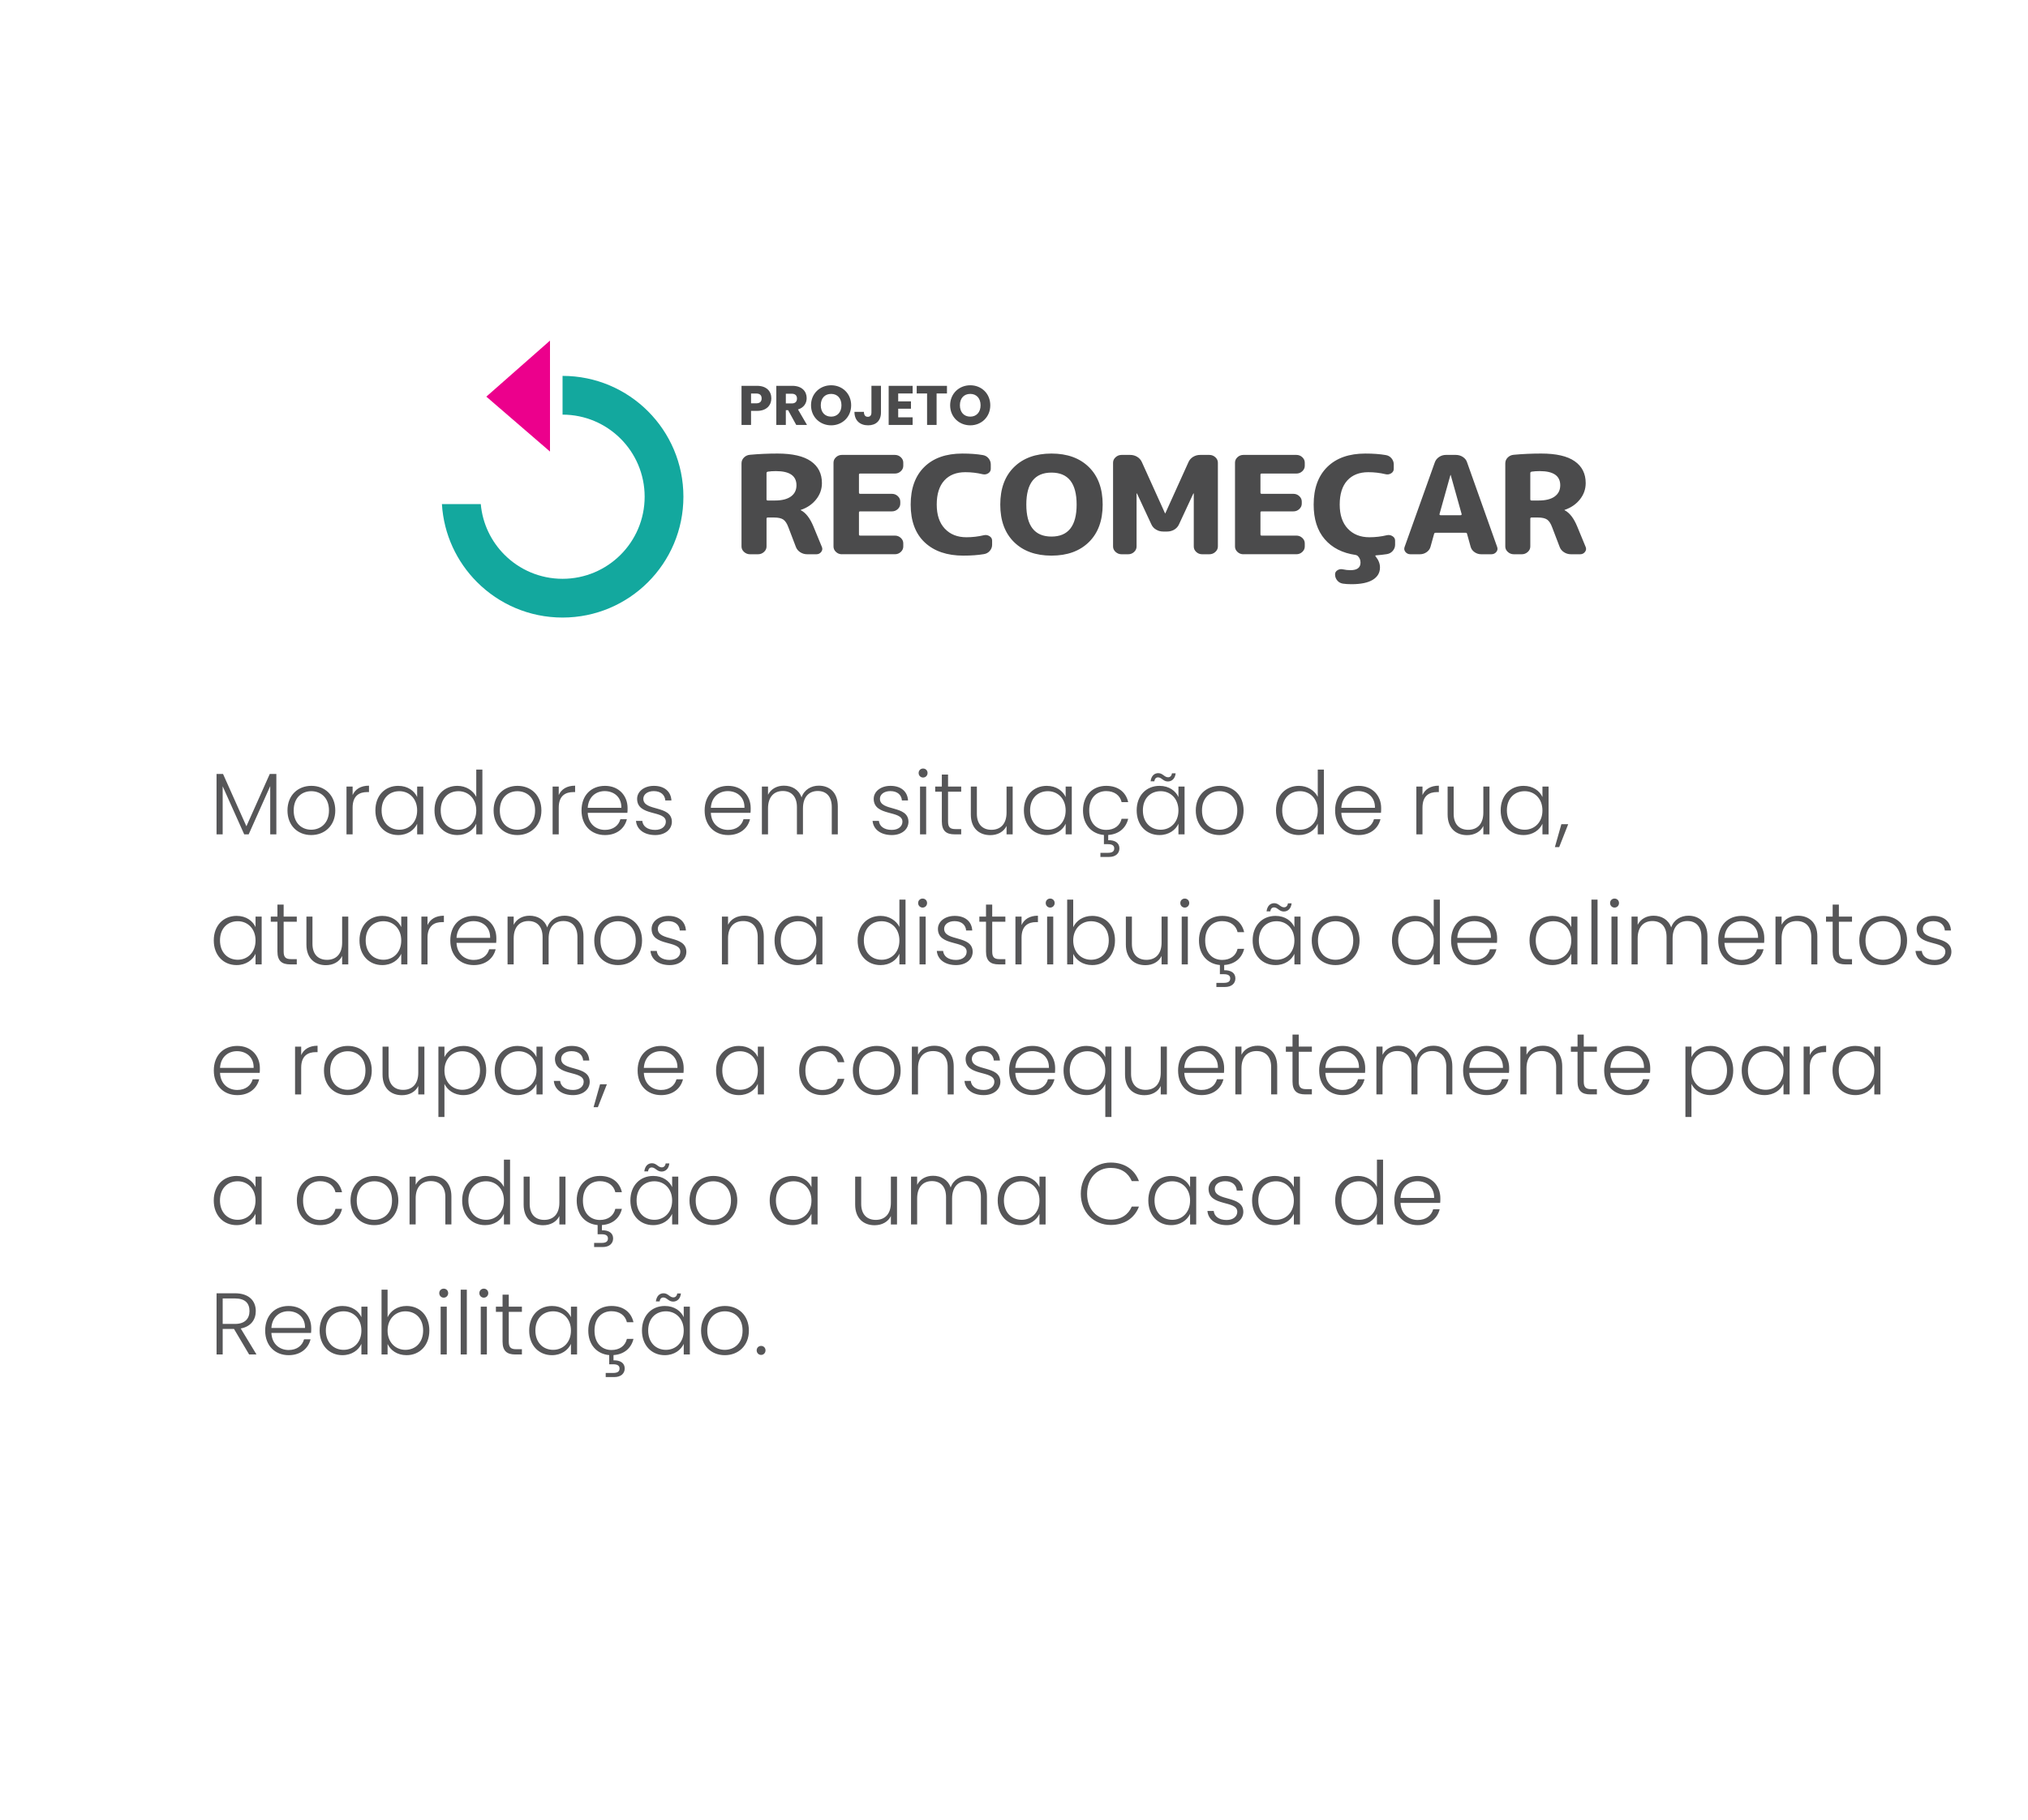 <?xml version="1.0" encoding="UTF-8"?>
<!DOCTYPE svg PUBLIC "-//W3C//DTD SVG 1.1//EN" "http://www.w3.org/Graphics/SVG/1.1/DTD/svg11.dtd">
<!-- Creator: CorelDRAW 2020 (64-Bit) -->
<svg xmlns="http://www.w3.org/2000/svg" xml:space="preserve" width="6.433in" height="5.774in" version="1.1" style="shape-rendering:geometricPrecision; text-rendering:geometricPrecision; image-rendering:optimizeQuality; fill-rule:evenodd; clip-rule:evenodd"
viewBox="0 0 2962.69 2659.26"
 xmlns:xlink="http://www.w3.org/1999/xlink"
 xmlns:xodm="http://www.corel.com/coreldraw/odm/2003">
 <defs>
  <style type="text/css">
   <![CDATA[
    .fil3 {fill:none}
    .fil2 {fill:#EC008C}
    .fil4 {fill:#565658;fill-rule:nonzero}
    .fil0 {fill:#4B4B4C;fill-rule:nonzero}
    .fil1 {fill:#13A89E;fill-rule:nonzero}
   ]]>
  </style>
   <clipPath id="id0">
    <path d="M-0 0l2962.69 0 0 2659.26 -2962.69 0 0 -2659.26z"/>
   </clipPath>
 </defs>
 <g id="Layer_x0020_1">
  <g>
  </g>
  <g style="clip-path:url(#id0)">
   <g>
    <path class="fil0" d="M1119.79 691.36l0 38.19c0,1.19 0.58,1.79 1.75,1.79l10.5 0c10.21,0 18.01,-1.96 23.4,-5.87 5.4,-3.91 8.1,-9.38 8.1,-16.41 0,-13.79 -9.99,-20.68 -29.97,-20.68 -4.52,0 -8.46,0.26 -11.81,0.79 -1.31,0.27 -1.97,1 -1.97,2.19zm-24.06 118.53c-3.35,0 -6.27,-1.13 -8.75,-3.38 -2.48,-2.25 -3.72,-4.91 -3.72,-7.96l0 -121.51c0,-3.31 1.2,-6.16 3.61,-8.55 2.41,-2.39 5.36,-3.71 8.86,-3.98 12.98,-1.19 26.32,-1.79 40.03,-1.79 21.87,0 38.17,3.74 48.89,11.24 10.72,7.49 16.08,18.13 16.08,31.92 0,8.88 -2.84,16.87 -8.53,23.96 -5.69,7.09 -13.12,12.16 -22.31,15.21 -0.14,0 -0.22,0.07 -0.22,0.2 0,0.26 0.15,0.4 0.44,0.4 7.15,3.71 13.2,11.53 18.16,23.47l12.47 30.23c1.02,2.52 0.66,4.91 -1.09,7.16 -1.75,2.25 -4.08,3.38 -7,3.38l-13.34 0c-3.79,0 -7.22,-0.99 -10.28,-2.98 -3.06,-1.99 -5.17,-4.57 -6.34,-7.75l-10.94 -28.64c-2.04,-5.57 -4.52,-9.35 -7.44,-11.34 -2.92,-1.99 -7.44,-2.98 -13.56,-2.98l-9.19 0c-1.17,0 -1.75,0.59 -1.75,1.79l0 40.57c0,3.05 -1.24,5.7 -3.72,7.96 -2.48,2.25 -5.39,3.38 -8.75,3.38l-11.59 0zm134.18 0c-3.35,0 -6.24,-1.13 -8.64,-3.38 -2.41,-2.25 -3.61,-4.91 -3.61,-7.96l0 -122.51c0,-3.05 1.2,-5.7 3.61,-7.95 2.41,-2.25 5.29,-3.38 8.64,-3.38l77.43 0c3.35,0 6.23,1.13 8.64,3.38 2.41,2.25 3.61,4.91 3.61,7.95l0 4.57c0,3.05 -1.2,5.7 -3.61,7.96 -2.41,2.25 -5.29,3.38 -8.64,3.38l-50.75 0c-1.17,0 -1.75,0.53 -1.75,1.59l0 26.25c0,1.19 0.59,1.79 1.75,1.79l46.37 0c3.35,0 6.23,1.13 8.64,3.38 2.4,2.25 3.61,4.9 3.61,7.95l0 2.98c0,3.05 -1.21,5.7 -3.61,7.96 -2.41,2.25 -5.29,3.38 -8.64,3.38l-46.37 0c-1.17,0 -1.75,0.53 -1.75,1.59l0 32.22c0,1.06 0.59,1.59 1.75,1.59l50.75 0c3.35,0 6.23,1.13 8.64,3.38 2.41,2.25 3.61,4.91 3.61,7.95l0 4.57c0,3.05 -1.2,5.7 -3.61,7.96 -2.41,2.25 -5.29,3.38 -8.64,3.38l-77.43 0zm177.48 1.99c-23.92,0 -42.73,-6.43 -56.43,-19.29 -13.71,-12.86 -20.56,-31.29 -20.56,-55.28 0,-23.6 6.63,-41.93 19.9,-54.99 13.27,-13.06 31.79,-19.59 55.56,-19.59 11.38,0 21.29,0.73 29.75,2.19 3.5,0.53 6.34,2.12 8.53,4.77 2.19,2.65 3.28,5.64 3.28,8.95l0 6.36c0,2.78 -1.24,4.97 -3.72,6.56 -2.48,1.59 -5.18,2.05 -8.09,1.39 -8.31,-1.99 -16.77,-2.98 -25.37,-2.98 -13.12,0 -23.37,4.04 -30.73,12.13 -7.36,8.09 -11.05,19.82 -11.05,35.2 0,15.11 3.94,26.85 11.81,35.2 7.87,8.35 18.37,12.53 31.5,12.53 8.75,0 17.28,-0.99 25.59,-2.98 2.92,-0.66 5.65,-0.2 8.2,1.39 2.55,1.59 3.83,3.78 3.83,6.56l0 5.97c0,3.31 -1.13,6.3 -3.39,8.95 -2.26,2.65 -5.14,4.24 -8.64,4.77 -8.6,1.46 -18.59,2.19 -29.97,2.19zm165.45 -74.58c0,-31.16 -12.25,-46.74 -36.75,-46.74 -24.5,0 -36.75,15.58 -36.75,46.74 0,31.16 12.25,46.73 36.75,46.73 24.5,0 36.75,-15.58 36.75,-46.73zm17.93 54.79c-13.42,13.19 -31.64,19.79 -54.68,19.79 -23.04,0 -41.27,-6.6 -54.69,-19.79 -13.41,-13.19 -20.12,-31.46 -20.12,-54.79 0,-23.34 6.71,-41.6 20.12,-54.79 13.42,-13.19 31.64,-19.79 54.69,-19.79 23.04,0 41.27,6.6 54.68,19.79 13.41,13.19 20.12,31.46 20.12,54.79 0,23.33 -6.71,41.6 -20.12,54.79zm47.77 17.8c-3.35,0 -6.27,-1.13 -8.75,-3.38 -2.48,-2.25 -3.72,-4.91 -3.72,-7.96l0 -122.51c0,-3.05 1.24,-5.7 3.72,-7.95 2.48,-2.25 5.4,-3.38 8.75,-3.38l12.47 0c3.79,0 7.22,0.93 10.28,2.78 3.06,1.85 5.32,4.37 6.78,7.56l33.9 74.97c0,0.13 0.07,0.2 0.22,0.2 0.14,0 0.22,-0.07 0.22,-0.2l33.9 -74.97c1.46,-3.18 3.72,-5.7 6.78,-7.56 3.06,-1.86 6.49,-2.78 10.28,-2.78l13.34 0c3.35,0 6.27,1.13 8.75,3.38 2.48,2.25 3.72,4.91 3.72,7.95l0 122.51c0,3.05 -1.24,5.7 -3.72,7.96 -2.48,2.25 -5.4,3.38 -8.75,3.38l-10.5 0c-3.35,0 -6.23,-1.13 -8.64,-3.38 -2.41,-2.25 -3.61,-4.91 -3.61,-7.96l0 -77.36c0,-0.13 -0.07,-0.2 -0.22,-0.2 -0.29,0 -0.44,0.07 -0.44,0.2l-21 45.15c-1.46,3.18 -3.75,5.7 -6.89,7.56 -3.14,1.86 -6.6,2.78 -10.39,2.78l-5.69 0c-3.79,0 -7.25,-0.93 -10.39,-2.78 -3.13,-1.86 -5.43,-4.37 -6.89,-7.56l-21 -45.15c0,-0.13 -0.15,-0.2 -0.44,-0.2 -0.15,0 -0.22,0.07 -0.22,0.2l0 77.36c0,3.05 -1.2,5.7 -3.61,7.96 -2.41,2.25 -5.29,3.38 -8.64,3.38l-9.63 0zm177.92 0c-3.35,0 -6.23,-1.13 -8.64,-3.38 -2.41,-2.25 -3.61,-4.91 -3.61,-7.96l0 -122.51c0,-3.05 1.2,-5.7 3.61,-7.95 2.41,-2.25 5.29,-3.38 8.64,-3.38l77.43 0c3.35,0 6.23,1.13 8.64,3.38 2.41,2.25 3.61,4.91 3.61,7.95l0 4.57c0,3.05 -1.2,5.7 -3.61,7.96 -2.41,2.25 -5.29,3.38 -8.64,3.38l-50.75 0c-1.16,0 -1.75,0.53 -1.75,1.59l0 26.25c0,1.19 0.59,1.79 1.75,1.79l46.37 0c3.35,0 6.23,1.13 8.64,3.38 2.41,2.25 3.61,4.9 3.61,7.95l0 2.98c0,3.05 -1.2,5.7 -3.61,7.96 -2.41,2.25 -5.29,3.38 -8.64,3.38l-46.37 0c-1.16,0 -1.75,0.53 -1.75,1.59l0 32.22c0,1.06 0.59,1.59 1.75,1.59l50.75 0c3.35,0 6.23,1.13 8.64,3.38 2.41,2.25 3.61,4.91 3.61,7.95l0 4.57c0,3.05 -1.2,5.7 -3.61,7.96 -2.41,2.25 -5.29,3.38 -8.64,3.38l-77.43 0zm163.92 1c-19.25,-2.78 -34.27,-10.44 -45.06,-22.97 -10.79,-12.53 -16.19,-29.4 -16.19,-50.61 0,-23.6 6.63,-41.93 19.9,-54.99 13.27,-13.06 31.79,-19.59 55.56,-19.59 11.38,0 21.29,0.73 29.75,2.19 3.5,0.53 6.34,2.12 8.53,4.77 2.19,2.65 3.28,5.64 3.28,8.95l0 6.36c0,2.78 -1.24,4.97 -3.72,6.56 -2.48,1.59 -5.18,2.05 -8.1,1.39 -8.31,-1.99 -16.77,-2.98 -25.37,-2.98 -13.12,0 -23.37,4.04 -30.73,12.13 -7.36,8.09 -11.05,19.82 -11.05,35.2 0,15.11 3.94,26.85 11.81,35.2 7.88,8.35 18.37,12.53 31.5,12.53 8.75,0 17.28,-0.99 25.59,-2.98 2.92,-0.66 5.65,-0.2 8.2,1.39 2.55,1.59 3.83,3.78 3.83,6.56l0 5.97c0,3.31 -1.13,6.3 -3.39,8.95 -2.26,2.65 -5.14,4.24 -8.64,4.77 -4.96,0.79 -10.21,1.39 -15.75,1.79 -1.17,0 -1.39,0.53 -0.66,1.59 4.23,5.17 6.34,10.54 6.34,16.11 0,7.69 -3.5,13.69 -10.5,18 -7,4.31 -17.35,6.46 -31.06,6.46 -4.67,0 -8.82,-0.26 -12.47,-0.8 -3.5,-0.53 -6.31,-2.09 -8.42,-4.67 -2.11,-2.58 -3.17,-5.53 -3.17,-8.85 0,-2.65 1.2,-4.71 3.61,-6.16 2.41,-1.46 5.07,-1.86 7.98,-1.19 3.65,0.8 7.29,1.19 10.94,1.19 9.77,0 14.66,-3.71 14.66,-11.14 0,-3.85 -1.38,-7.09 -4.16,-9.74 -0.73,-0.66 -1.75,-1.13 -3.06,-1.39zm138.55 -116.74l-15.97 57.08c-0.15,0.4 -0.04,0.76 0.33,1.1 0.36,0.33 0.77,0.5 1.2,0.5l29.31 0c0.44,0 0.84,-0.17 1.21,-0.5 0.36,-0.33 0.48,-0.7 0.33,-1.1l-15.97 -57.08c0,-0.13 -0.07,-0.2 -0.22,-0.2 -0.15,0 -0.22,0.07 -0.22,0.2zm-58.4 115.74c-3.06,0 -5.51,-1.13 -7.33,-3.38 -1.82,-2.25 -2.22,-4.71 -1.2,-7.36l44.18 -123.7c1.16,-3.18 3.24,-5.77 6.23,-7.75 2.99,-1.99 6.31,-2.98 9.95,-2.98l14.44 0c3.79,0 7.22,0.99 10.28,2.98 3.06,1.99 5.1,4.57 6.12,7.75l43.97 123.7c1.02,2.65 0.62,5.1 -1.2,7.36 -1.82,2.25 -4.26,3.38 -7.33,3.38l-14.65 0c-3.65,0 -6.93,-1.03 -9.84,-3.08 -2.92,-2.05 -4.81,-4.67 -5.69,-7.85l-5.25 -18.89c-0.15,-1.06 -0.87,-1.59 -2.19,-1.59l-43.75 0c-1.17,0 -1.9,0.53 -2.19,1.59l-5.25 18.89c-0.87,3.18 -2.77,5.8 -5.69,7.85 -2.92,2.06 -6.2,3.08 -9.84,3.08l-13.78 0zm175.08 -118.53l0 38.19c0,1.19 0.58,1.79 1.75,1.79l10.5 0c10.21,0 18.01,-1.96 23.4,-5.87 5.4,-3.91 8.1,-9.38 8.1,-16.41 0,-13.79 -9.99,-20.68 -29.97,-20.68 -4.52,0 -8.46,0.26 -11.81,0.79 -1.31,0.27 -1.97,1 -1.97,2.19zm-24.06 118.53c-3.35,0 -6.27,-1.13 -8.75,-3.38 -2.48,-2.25 -3.72,-4.91 -3.72,-7.96l0 -121.51c0,-3.31 1.2,-6.16 3.61,-8.55 2.41,-2.39 5.36,-3.71 8.86,-3.98 12.98,-1.19 26.32,-1.79 40.03,-1.79 21.87,0 38.17,3.74 48.89,11.24 10.72,7.49 16.08,18.13 16.08,31.92 0,8.88 -2.84,16.87 -8.53,23.96 -5.69,7.09 -13.12,12.16 -22.31,15.21 -0.15,0 -0.22,0.07 -0.22,0.2 0,0.26 0.15,0.4 0.44,0.4 7.15,3.71 13.2,11.53 18.15,23.47l12.47 30.23c1.02,2.52 0.66,4.91 -1.09,7.16 -1.75,2.25 -4.08,3.38 -7,3.38l-13.34 0c-3.79,0 -7.22,-0.99 -10.28,-2.98 -3.06,-1.99 -5.18,-4.57 -6.34,-7.75l-10.94 -28.64c-2.04,-5.57 -4.52,-9.35 -7.44,-11.34 -2.92,-1.99 -7.44,-2.98 -13.56,-2.98l-9.19 0c-1.17,0 -1.75,0.59 -1.75,1.79l0 40.57c0,3.05 -1.24,5.7 -3.72,7.96 -2.48,2.25 -5.39,3.38 -8.75,3.38l-11.59 0z"/>
    <path class="fil0" d="M1097.19 589.33l0 -14.33 7.57 0c5.54,0 7.9,2.77 7.9,7.16 0,4.4 -2.36,7.17 -7.9,7.17l-7.57 0zm29.64 -7.17c0,-10.5 -7,-18.4 -21.01,-18.4l-22.56 0 0 57.16 13.92 0 0 -20.52 8.63 0c14.58,0 21.01,-8.79 21.01,-18.24zm37.46 0.16c0,4.48 -2.44,7.17 -7.65,7.17l-8.63 0 0 -14.17 8.63 0c5.21,0 7.65,2.77 7.65,7zm-30.21 -18.56l0 57.16 13.92 0 0 -21.58 3.34 0 11.89 21.58 15.72 0 -13.19 -22.64c8.8,-2.61 12.7,-9.36 12.7,-16.53 0,-9.93 -7,-17.99 -21.01,-17.99l-23.37 0zm109.36 28.42c0,-17.18 -12.95,-29.23 -29.23,-29.23 -16.21,0 -29.4,12.05 -29.4,29.23 0,17.18 13.19,29.31 29.4,29.31 16.2,0 29.23,-12.13 29.23,-29.31zm-44.38 0c0,-10.18 5.86,-16.61 15.15,-16.61 9.12,0 15.06,6.43 15.06,16.61 0,10.02 -5.94,16.61 -15.06,16.61 -9.28,0 -15.15,-6.6 -15.15,-16.61zm74.02 10.5c0,4.24 -1.95,6.35 -5.29,6.35 -3.58,0 -5.7,-2.36 -5.7,-7.25l-13.84 0c0,12.87 8.23,19.7 19.95,19.7 11.32,0 18.81,-6.51 18.81,-18.81l0 -38.92 -13.93 0 0 38.92zm60.18 -38.92l-35.01 0 0 57.16 35.01 0 0 -11.16 -21.09 0 0 -12.54 18.65 0 0 -10.75 -18.65 0 0 -11.56 21.09 0 0 -11.16zm5.94 11.16l15.15 0 0 46.01 13.92 0 0 -46.01 15.14 0 0 -11.16 -44.22 0 0 11.16zm107.49 17.26c0,-17.18 -12.95,-29.23 -29.23,-29.23 -16.2,0 -29.4,12.05 -29.4,29.23 0,17.18 13.19,29.31 29.4,29.31 16.2,0 29.23,-12.13 29.23,-29.31zm-44.38 0c0,-10.18 5.86,-16.61 15.15,-16.61 9.12,0 15.06,6.43 15.06,16.61 0,10.02 -5.94,16.61 -15.06,16.61 -9.28,0 -15.15,-6.6 -15.15,-16.61z"/>
    <path class="fil1" d="M821.81 549.24c48.75,0 92.9,19.76 124.85,51.72 31.95,31.95 51.72,76.09 51.72,124.85 0,48.75 -19.76,92.9 -51.72,124.85 -31.95,31.95 -76.09,51.71 -124.85,51.71 -48.75,0 -92.9,-19.76 -124.85,-51.71 -29.57,-29.57 -48.7,-69.59 -51.39,-114.04l56.78 0c2.57,28.81 15.33,54.68 34.65,74 21.7,21.7 51.69,35.13 84.81,35.13 33.12,0 63.11,-13.43 84.81,-35.13 21.7,-21.7 35.13,-51.69 35.13,-84.81 0,-33.12 -13.43,-63.11 -35.13,-84.81 -21.7,-21.7 -51.69,-35.13 -84.81,-35.13l0 -56.63z"/>
    <polygon class="fil2" points="803.47,497.68 803.47,659.82 710.44,579.57 "/>
   </g>
  </g>
  <polygon class="fil3" points="-0,0 2962.69,0 2962.69,2659.26 -0,2659.26 "/>
  <g>
   <path class="fil4" d="M316.32 1219.14l8.95 0 0 -70.23 31.47 70.23 6.53 0 31.47 -70.49 0 70.49 8.95 0 0 -88.27 -9.59 0 -34.16 76.5 -34.15 -76.5 -9.47 0 0 88.27zm173.46 -34.92c0,-22.26 -15.22,-35.95 -34.92,-35.95 -19.57,0 -34.92,13.69 -34.92,35.95 0,22.13 14.97,35.95 34.67,35.95 19.7,0 35.18,-13.82 35.18,-35.95zm-60.76 0c0,-19.19 12.41,-28.14 25.71,-28.14 13.3,0 25.84,8.95 25.84,28.14 0,19.19 -12.79,28.14 -25.97,28.14 -13.3,0 -25.58,-8.95 -25.58,-28.14zm86.09 -4.09c0,-17.53 9.85,-22.77 21.49,-22.77l2.43 0 0 -9.34c-12.02,0 -20.08,5.12 -23.92,13.69l0 -12.41 -8.95 0 0 69.85 8.95 0 0 -39.02zm33.26 3.97c0,21.87 14.2,36.07 33.26,36.07 13.94,0 23.67,-7.55 27.76,-16.5l0 15.48 8.95 0 0 -69.85 -8.95 0 0 15.35c-3.97,-8.83 -13.56,-16.37 -27.63,-16.37 -19.19,0 -33.39,13.94 -33.39,35.82zm61.02 0.13c0,17.4 -11.64,28.14 -25.97,28.14 -14.71,0 -25.97,-10.62 -25.97,-28.27 0,-17.78 11.26,-28.02 25.97,-28.02 14.33,0 25.97,10.75 25.97,28.14zm25.33 -0.13c0,21.87 14.2,36.07 33.39,36.07 13.82,0 23.54,-7.42 27.63,-16.63l0 15.61 8.95 0 0 -94.66 -8.95 0 0 39.91c-4.48,-9.21 -14.97,-16.12 -27.5,-16.12 -19.32,0 -33.51,13.94 -33.51,35.82zm61.02 0.13c0,17.4 -11.64,28.14 -25.97,28.14 -14.71,0 -25.97,-10.62 -25.97,-28.27 0,-17.78 11.26,-28.02 25.97,-28.02 14.33,0 25.97,10.75 25.97,28.14zm95.17 0c0,-22.26 -15.22,-35.95 -34.92,-35.95 -19.57,0 -34.92,13.69 -34.92,35.95 0,22.13 14.97,35.95 34.67,35.95 19.7,0 35.18,-13.82 35.18,-35.95zm-60.76 0c0,-19.19 12.41,-28.14 25.71,-28.14 13.3,0 25.84,8.95 25.84,28.14 0,19.19 -12.79,28.14 -25.97,28.14 -13.3,0 -25.58,-8.95 -25.58,-28.14zm86.09 -4.09c0,-17.53 9.85,-22.77 21.49,-22.77l2.43 0 0 -9.34c-12.02,0 -20.08,5.12 -23.92,13.69l0 -12.41 -8.95 0 0 69.85 8.95 0 0 -39.02zm67.16 -24.18c12.92,0 24.69,8.19 24.31,24.43l-49.12 0c1.02,-16.25 12.15,-24.43 24.82,-24.43zm32.37 41.06l-9.47 0c-2.56,9.34 -10.62,15.61 -22.51,15.61 -13.05,0 -24.43,-8.57 -25.2,-24.95l57.95 0c0.26,-2.43 0.26,-4.22 0.26,-7.03 0,-17.78 -12.54,-32.37 -33,-32.37 -20.09,0 -34.28,13.69 -34.28,35.95 0,22.13 14.46,35.95 34.28,35.95 17.53,0 28.78,-9.98 31.98,-23.15zm65.75 3.58c-0.38,-24.69 -41.7,-14.58 -41.7,-33.51 0,-6.14 5.89,-11.13 15.22,-11.13 10.62,0 16.37,5.89 16.89,13.69l8.95 0c-0.77,-13.43 -10.62,-21.36 -25.58,-21.36 -14.71,0 -24.56,8.57 -24.56,18.93 0,26.22 41.96,16.12 41.96,33.39 0,6.65 -5.63,12.03 -15.61,12.03 -11.38,0 -18.04,-5.5 -18.8,-13.18l-9.21 0c1.15,12.79 12.28,20.72 28.14,20.72 14.46,0 24.31,-8.31 24.31,-19.57zm81.74 -44.65c12.92,0 24.69,8.19 24.31,24.43l-49.12 0c1.02,-16.25 12.15,-24.43 24.82,-24.43zm32.37 41.06l-9.47 0c-2.56,9.34 -10.62,15.61 -22.51,15.61 -13.05,0 -24.43,-8.57 -25.2,-24.95l57.95 0c0.26,-2.43 0.26,-4.22 0.26,-7.03 0,-17.78 -12.54,-32.37 -33,-32.37 -20.09,0 -34.28,13.69 -34.28,35.95 0,22.13 14.46,35.95 34.28,35.95 17.53,0 28.78,-9.98 31.98,-23.15zm119.48 22.13l8.83 0 0 -40.94c0,-20.47 -12.28,-30.19 -27.76,-30.19 -11.13,0 -21.36,5.76 -25.2,17.14 -4.22,-11.64 -14.2,-17.14 -25.84,-17.14 -9.85,0 -18.68,4.48 -23.15,13.3l0 -12.03 -8.95 0 0 69.85 8.95 0 0 -37.87c0,-17.01 8.83,-25.46 21.62,-25.46 12.41,0 20.6,7.93 20.6,23.41l0 39.91 8.83 0 0 -37.87c0,-17.01 8.95,-25.46 21.62,-25.46 12.41,0 20.47,7.93 20.47,23.41l0 39.91zm112.06 -18.55c-0.38,-24.69 -41.7,-14.58 -41.7,-33.51 0,-6.14 5.89,-11.13 15.22,-11.13 10.62,0 16.37,5.89 16.89,13.69l8.95 0c-0.77,-13.43 -10.62,-21.36 -25.58,-21.36 -14.71,0 -24.56,8.57 -24.56,18.93 0,26.22 41.96,16.12 41.96,33.39 0,6.65 -5.63,12.03 -15.61,12.03 -11.38,0 -18.04,-5.5 -18.8,-13.18l-9.21 0c1.15,12.79 12.28,20.72 28.14,20.72 14.46,0 24.31,-8.31 24.31,-19.57zm16.89 18.55l8.95 0 0 -69.85 -8.95 0 0 69.85zm4.48 -83.02c3.58,0 6.52,-2.81 6.52,-6.65 0,-3.84 -2.94,-6.52 -6.52,-6.52 -3.58,0 -6.52,2.69 -6.52,6.52 0,3.84 2.94,6.65 6.52,6.65zm27.38 64.09c0,13.94 6.52,18.93 18.68,18.93l9.59 0 0 -7.67 -8.19 0c-8.06,0 -11,-2.69 -11,-11.26l0 -43.37 19.19 0 0 -7.55 -19.19 0 0 -17.53 -9.08 0 0 17.53 -9.72 0 0 7.55 9.72 0 0 43.37zm103.49 -50.91l-8.95 0 0 37.99c0,17.01 -9.08,25.2 -22.13,25.2 -12.79,0 -21.23,-7.93 -21.23,-23.41l0 -39.78 -8.83 0 0 40.81c0,20.47 12.54,30.19 28.4,30.19 10.36,0 19.57,-4.61 23.79,-13.43l0 12.28 8.95 0 0 -69.85zm16.38 34.8c0,21.87 14.2,36.07 33.26,36.07 13.94,0 23.67,-7.55 27.76,-16.5l0 15.48 8.95 0 0 -69.85 -8.95 0 0 15.35c-3.97,-8.83 -13.56,-16.37 -27.63,-16.37 -19.19,0 -33.39,13.94 -33.39,35.82zm61.02 0.13c0,17.4 -11.64,28.14 -25.97,28.14 -14.71,0 -25.97,-10.62 -25.97,-28.27 0,-17.78 11.26,-28.02 25.97,-28.02 14.33,0 25.97,10.75 25.97,28.14zm25.33 0c0,20.85 12.66,34.28 30.57,35.82l0 13.43 5.88 0c6.4,0 9.21,2.18 9.21,6.14 0,4.35 -2.81,6.52 -9.21,6.52l-11 0 0 6.01 12.79 0c8.95,0 14.97,-4.86 14.97,-12.54 0,-7.93 -6.4,-12.15 -16.37,-11.9l0 -7.67c15.86,-1.02 26.1,-10.49 29.17,-23.67l-9.59 0c-2.43,10.23 -10.75,16.25 -22.51,16.25 -13.69,0 -24.82,-9.47 -24.82,-28.4 0,-18.93 11.13,-28.27 24.82,-28.27 11.77,0 20.21,6.14 22.51,16.12l9.59 0c-3.2,-14.45 -14.58,-23.79 -32.11,-23.79 -19.7,0 -33.9,13.82 -33.9,35.95zm78.42 -0.13c0,21.87 14.2,36.07 33.26,36.07 13.94,0 23.67,-7.55 27.76,-16.5l0 15.48 8.95 0 0 -69.85 -8.95 0 0 15.35c-3.97,-8.83 -13.56,-16.37 -27.63,-16.37 -19.19,0 -33.39,13.94 -33.39,35.82zm61.02 0.13c0,17.4 -11.64,28.14 -25.97,28.14 -14.71,0 -25.97,-10.62 -25.97,-28.27 0,-17.78 11.26,-28.02 25.97,-28.02 14.33,0 25.97,10.75 25.97,28.14zm-40.68 -42.6l5.5 0c0.51,-3.97 2.56,-5.76 5.37,-5.76 5.25,0 7.55,6.01 14.33,6.01 6.01,0 10.62,-4.35 11.38,-11.9l-5.37 0c-0.51,3.84 -2.81,5.76 -5.63,5.76 -5.5,0 -7.67,-6.01 -14.33,-6.01 -6.01,0 -10.23,4.09 -11.26,11.9zm135.85 42.6c0,-22.26 -15.22,-35.95 -34.92,-35.95 -19.57,0 -34.92,13.69 -34.92,35.95 0,22.13 14.97,35.95 34.67,35.95 19.7,0 35.18,-13.82 35.18,-35.95zm-60.76 0c0,-19.19 12.41,-28.14 25.71,-28.14 13.3,0 25.84,8.95 25.84,28.14 0,19.19 -12.79,28.14 -25.97,28.14 -13.3,0 -25.58,-8.95 -25.58,-28.14zm108.1 -0.13c0,21.87 14.2,36.07 33.39,36.07 13.82,0 23.54,-7.42 27.63,-16.63l0 15.61 8.95 0 0 -94.66 -8.95 0 0 39.91c-4.48,-9.21 -14.97,-16.12 -27.5,-16.12 -19.32,0 -33.51,13.94 -33.51,35.82zm61.02 0.13c0,17.4 -11.64,28.14 -25.97,28.14 -14.71,0 -25.97,-10.62 -25.97,-28.27 0,-17.78 11.26,-28.02 25.97,-28.02 14.33,0 25.97,10.75 25.97,28.14zm59.23 -28.27c12.92,0 24.69,8.19 24.31,24.43l-49.12 0c1.02,-16.25 12.15,-24.43 24.82,-24.43zm32.37 41.06l-9.47 0c-2.56,9.34 -10.62,15.61 -22.51,15.61 -13.05,0 -24.43,-8.57 -25.2,-24.95l57.95 0c0.26,-2.43 0.26,-4.22 0.26,-7.03 0,-17.78 -12.54,-32.37 -33,-32.37 -20.09,0 -34.28,13.69 -34.28,35.95 0,22.13 14.46,35.95 34.28,35.95 17.53,0 28.78,-9.98 31.98,-23.15zm61.4 -16.89c0,-17.53 9.85,-22.77 21.49,-22.77l2.43 0 0 -9.34c-12.02,0 -20.08,5.12 -23.92,13.69l0 -12.41 -8.95 0 0 69.85 8.95 0 0 -39.02zm97.86 -30.83l-8.95 0 0 37.99c0,17.01 -9.08,25.2 -22.13,25.2 -12.79,0 -21.23,-7.93 -21.23,-23.41l0 -39.78 -8.83 0 0 40.81c0,20.47 12.54,30.19 28.4,30.19 10.36,0 19.57,-4.61 23.79,-13.43l0 12.28 8.95 0 0 -69.85zm16.38 34.8c0,21.87 14.2,36.07 33.26,36.07 13.94,0 23.67,-7.55 27.76,-16.5l0 15.48 8.95 0 0 -69.85 -8.95 0 0 15.35c-3.97,-8.83 -13.56,-16.37 -27.63,-16.37 -19.19,0 -33.39,13.94 -33.39,35.82zm61.02 0.13c0,17.4 -11.64,28.14 -25.97,28.14 -14.71,0 -25.97,-10.62 -25.97,-28.27 0,-17.78 11.26,-28.02 25.97,-28.02 14.33,0 25.97,10.75 25.97,28.14zm18.17 53.6l6.27 0 13.18 -33.51 -9.98 0 -9.47 33.51zm-1959.27 136.27c0,21.87 14.2,36.07 33.26,36.07 13.94,0 23.67,-7.55 27.76,-16.5l0 15.48 8.95 0 0 -69.85 -8.95 0 0 15.35c-3.97,-8.83 -13.56,-16.37 -27.63,-16.37 -19.19,0 -33.39,13.94 -33.39,35.82zm61.02 0.13c0,17.4 -11.64,28.14 -25.97,28.14 -14.71,0 -25.97,-10.62 -25.97,-28.27 0,-17.78 11.26,-28.02 25.97,-28.02 14.33,0 25.97,10.75 25.97,28.14zm31.98 15.99c0,13.94 6.52,18.93 18.68,18.93l9.59 0 0 -7.67 -8.19 0c-8.06,0 -11,-2.69 -11,-11.26l0 -43.37 19.19 0 0 -7.55 -19.19 0 0 -17.53 -9.08 0 0 17.53 -9.72 0 0 7.55 9.72 0 0 43.37zm103.49 -50.91l-8.95 0 0 37.99c0,17.01 -9.08,25.2 -22.13,25.2 -12.79,0 -21.23,-7.93 -21.23,-23.41l0 -39.78 -8.83 0 0 40.81c0,20.47 12.54,30.19 28.4,30.19 10.36,0 19.57,-4.61 23.79,-13.43l0 12.28 8.95 0 0 -69.85zm16.38 34.8c0,21.87 14.2,36.07 33.26,36.07 13.94,0 23.67,-7.55 27.76,-16.5l0 15.48 8.95 0 0 -69.85 -8.95 0 0 15.35c-3.97,-8.83 -13.56,-16.37 -27.63,-16.37 -19.19,0 -33.39,13.94 -33.39,35.82zm61.02 0.13c0,17.4 -11.64,28.14 -25.97,28.14 -14.71,0 -25.97,-10.62 -25.97,-28.27 0,-17.78 11.26,-28.02 25.97,-28.02 14.33,0 25.97,10.75 25.97,28.14zm38.38 -4.09c0,-17.53 9.85,-22.77 21.49,-22.77l2.43 0 0 -9.34c-12.02,0 -20.08,5.12 -23.92,13.69l0 -12.41 -8.95 0 0 69.85 8.95 0 0 -39.02zm67.16 -24.18c12.92,0 24.69,8.19 24.31,24.43l-49.12 0c1.02,-16.25 12.15,-24.43 24.82,-24.43zm32.37 41.06l-9.47 0c-2.56,9.34 -10.62,15.61 -22.51,15.61 -13.05,0 -24.43,-8.57 -25.2,-24.95l57.95 0c0.26,-2.43 0.26,-4.22 0.26,-7.03 0,-17.78 -12.54,-32.37 -33,-32.37 -20.09,0 -34.28,13.69 -34.28,35.95 0,22.13 14.46,35.95 34.28,35.95 17.53,0 28.78,-9.98 31.98,-23.15zm119.48 22.13l8.83 0 0 -40.94c0,-20.47 -12.28,-30.19 -27.76,-30.19 -11.13,0 -21.36,5.76 -25.2,17.14 -4.22,-11.64 -14.2,-17.14 -25.84,-17.14 -9.85,0 -18.68,4.48 -23.15,13.3l0 -12.03 -8.95 0 0 69.85 8.95 0 0 -37.87c0,-17.01 8.83,-25.46 21.62,-25.46 12.41,0 20.6,7.93 20.6,23.41l0 39.91 8.83 0 0 -37.87c0,-17.01 8.95,-25.46 21.62,-25.46 12.41,0 20.47,7.93 20.47,23.41l0 39.91zm94.41 -34.92c0,-22.26 -15.22,-35.95 -34.92,-35.95 -19.57,0 -34.92,13.69 -34.92,35.95 0,22.13 14.97,35.95 34.67,35.95 19.7,0 35.18,-13.82 35.18,-35.95zm-60.76 0c0,-19.19 12.41,-28.14 25.71,-28.14 13.3,0 25.84,8.95 25.84,28.14 0,19.19 -12.79,28.14 -25.97,28.14 -13.3,0 -25.58,-8.95 -25.58,-28.14zm125.49 16.37c-0.38,-24.69 -41.7,-14.58 -41.7,-33.51 0,-6.14 5.89,-11.13 15.22,-11.13 10.62,0 16.37,5.89 16.89,13.69l8.95 0c-0.77,-13.43 -10.62,-21.36 -25.58,-21.36 -14.71,0 -24.56,8.57 -24.56,18.93 0,26.22 41.96,16.12 41.96,33.39 0,6.65 -5.63,12.03 -15.61,12.03 -11.38,0 -18.04,-5.5 -18.8,-13.18l-9.21 0c1.15,12.79 12.28,20.72 28.14,20.72 14.46,0 24.31,-8.31 24.31,-19.57zm104.26 18.55l8.83 0 0 -40.94c0,-20.47 -12.54,-30.19 -28.4,-30.19 -10.36,0 -19.32,4.48 -23.79,13.18l0 -11.9 -8.95 0 0 69.85 8.95 0 0 -38.12c0,-17.01 9.08,-25.2 22.13,-25.2 12.79,0 21.23,7.93 21.23,23.41l0 39.91zm24.56 -35.05c0,21.87 14.2,36.07 33.26,36.07 13.94,0 23.67,-7.55 27.76,-16.5l0 15.48 8.95 0 0 -69.85 -8.95 0 0 15.35c-3.97,-8.83 -13.56,-16.37 -27.63,-16.37 -19.19,0 -33.39,13.94 -33.39,35.82zm61.02 0.13c0,17.4 -11.64,28.14 -25.97,28.14 -14.71,0 -25.97,-10.62 -25.97,-28.27 0,-17.78 11.26,-28.02 25.97,-28.02 14.33,0 25.97,10.75 25.97,28.14zm60.38 -0.13c0,21.87 14.2,36.07 33.39,36.07 13.82,0 23.54,-7.42 27.63,-16.63l0 15.61 8.95 0 0 -94.66 -8.95 0 0 39.91c-4.48,-9.21 -14.97,-16.12 -27.5,-16.12 -19.32,0 -33.51,13.94 -33.51,35.82zm61.02 0.13c0,17.4 -11.64,28.14 -25.97,28.14 -14.71,0 -25.97,-10.62 -25.97,-28.27 0,-17.78 11.26,-28.02 25.97,-28.02 14.33,0 25.97,10.75 25.97,28.14zm29.42 34.92l8.95 0 0 -69.85 -8.95 0 0 69.85zm4.48 -83.02c3.58,0 6.52,-2.81 6.52,-6.65 0,-3.84 -2.94,-6.52 -6.52,-6.52 -3.58,0 -6.52,2.69 -6.52,6.52 0,3.84 2.94,6.65 6.52,6.65zm73.17 64.47c-0.38,-24.69 -41.7,-14.58 -41.7,-33.51 0,-6.14 5.89,-11.13 15.22,-11.13 10.62,0 16.37,5.89 16.89,13.69l8.95 0c-0.77,-13.43 -10.62,-21.36 -25.58,-21.36 -14.71,0 -24.56,8.57 -24.56,18.93 0,26.22 41.96,16.12 41.96,33.39 0,6.65 -5.63,12.03 -15.61,12.03 -11.38,0 -18.04,-5.5 -18.8,-13.18l-9.21 0c1.15,12.79 12.28,20.72 28.14,20.72 14.46,0 24.31,-8.31 24.31,-19.57zm19.45 -0.38c0,13.94 6.52,18.93 18.68,18.93l9.59 0 0 -7.67 -8.19 0c-8.06,0 -11,-2.69 -11,-11.26l0 -43.37 19.19 0 0 -7.55 -19.19 0 0 -17.53 -9.08 0 0 17.53 -9.72 0 0 7.55 9.72 0 0 43.37zm51.94 -20.09c0,-17.53 9.85,-22.77 21.49,-22.77l2.43 0 0 -9.34c-12.02,0 -20.08,5.12 -23.92,13.69l0 -12.41 -8.95 0 0 69.85 8.95 0 0 -39.02zm37.35 39.02l8.95 0 0 -69.85 -8.95 0 0 69.85zm4.48 -83.02c3.58,0 6.52,-2.81 6.52,-6.65 0,-3.84 -2.94,-6.52 -6.52,-6.52 -3.58,0 -6.52,2.69 -6.52,6.52 0,3.84 2.94,6.65 6.52,6.65zm33.64 28.66l0 -40.3 -8.83 0 0 94.66 8.83 0 0 -15.35c4.22,9.08 13.82,16.37 27.76,16.37 19.06,0 33.26,-14.2 33.26,-36.07 0,-21.87 -14.07,-35.82 -33.26,-35.82 -13.69,0 -23.41,7.29 -27.76,16.5zm51.94 19.32c0,17.65 -11.26,28.27 -25.97,28.27 -14.2,0 -25.97,-10.75 -25.97,-28.14 0,-17.4 11.77,-28.14 25.97,-28.14 14.71,0 25.97,10.23 25.97,28.02zm86.09 -34.8l-8.95 0 0 37.99c0,17.01 -9.08,25.2 -22.13,25.2 -12.79,0 -21.23,-7.93 -21.23,-23.41l0 -39.78 -8.83 0 0 40.81c0,20.47 12.54,30.19 28.4,30.19 10.36,0 19.57,-4.61 23.79,-13.43l0 12.28 8.95 0 0 -69.85zm20.47 69.85l8.95 0 0 -69.85 -8.95 0 0 69.85zm4.48 -83.02c3.58,0 6.52,-2.81 6.52,-6.65 0,-3.84 -2.94,-6.52 -6.52,-6.52 -3.58,0 -6.52,2.69 -6.52,6.52 0,3.84 2.94,6.65 6.52,6.65zm20.72 48.1c0,20.85 12.66,34.28 30.57,35.82l0 13.43 5.88 0c6.4,0 9.21,2.18 9.21,6.14 0,4.35 -2.81,6.52 -9.21,6.52l-11 0 0 6.01 12.79 0c8.95,0 14.97,-4.86 14.97,-12.54 0,-7.93 -6.4,-12.15 -16.37,-11.9l0 -7.67c15.86,-1.02 26.1,-10.49 29.17,-23.67l-9.59 0c-2.43,10.23 -10.75,16.25 -22.51,16.25 -13.69,0 -24.82,-9.47 -24.82,-28.4 0,-18.93 11.13,-28.27 24.82,-28.27 11.77,0 20.21,6.14 22.51,16.12l9.59 0c-3.2,-14.45 -14.58,-23.79 -32.11,-23.79 -19.7,0 -33.9,13.82 -33.9,35.95zm78.42 -0.13c0,21.87 14.2,36.07 33.26,36.07 13.94,0 23.67,-7.55 27.76,-16.5l0 15.48 8.95 0 0 -69.85 -8.95 0 0 15.35c-3.97,-8.83 -13.56,-16.37 -27.63,-16.37 -19.19,0 -33.39,13.94 -33.39,35.82zm61.02 0.13c0,17.4 -11.64,28.14 -25.97,28.14 -14.71,0 -25.97,-10.62 -25.97,-28.27 0,-17.78 11.26,-28.02 25.97,-28.02 14.33,0 25.97,10.75 25.97,28.14zm-40.68 -42.6l5.5 0c0.51,-3.97 2.56,-5.76 5.37,-5.76 5.25,0 7.55,6.01 14.33,6.01 6.01,0 10.62,-4.35 11.38,-11.9l-5.37 0c-0.51,3.84 -2.81,5.76 -5.63,5.76 -5.5,0 -7.67,-6.01 -14.33,-6.01 -6.01,0 -10.23,4.09 -11.26,11.9zm135.85 42.6c0,-22.26 -15.22,-35.95 -34.92,-35.95 -19.57,0 -34.92,13.69 -34.92,35.95 0,22.13 14.97,35.95 34.67,35.95 19.7,0 35.18,-13.82 35.18,-35.95zm-60.76 0c0,-19.19 12.41,-28.14 25.71,-28.14 13.3,0 25.84,8.95 25.84,28.14 0,19.19 -12.79,28.14 -25.97,28.14 -13.3,0 -25.58,-8.95 -25.58,-28.14zm108.1 -0.13c0,21.87 14.2,36.07 33.39,36.07 13.82,0 23.54,-7.42 27.63,-16.63l0 15.61 8.95 0 0 -94.66 -8.95 0 0 39.91c-4.48,-9.21 -14.97,-16.12 -27.5,-16.12 -19.32,0 -33.51,13.94 -33.51,35.82zm61.02 0.13c0,17.4 -11.64,28.14 -25.97,28.14 -14.71,0 -25.97,-10.62 -25.97,-28.27 0,-17.78 11.26,-28.02 25.97,-28.02 14.33,0 25.97,10.75 25.97,28.14zm59.23 -28.27c12.92,0 24.69,8.19 24.31,24.43l-49.12 0c1.02,-16.25 12.15,-24.43 24.82,-24.43zm32.37 41.06l-9.47 0c-2.56,9.34 -10.62,15.61 -22.51,15.61 -13.05,0 -24.43,-8.57 -25.2,-24.95l57.95 0c0.26,-2.43 0.26,-4.22 0.26,-7.03 0,-17.78 -12.54,-32.37 -33,-32.37 -20.09,0 -34.28,13.69 -34.28,35.95 0,22.13 14.46,35.95 34.28,35.95 17.53,0 28.78,-9.98 31.98,-23.15zm48.35 -12.92c0,21.87 14.2,36.07 33.26,36.07 13.94,0 23.67,-7.55 27.76,-16.5l0 15.48 8.95 0 0 -69.85 -8.95 0 0 15.35c-3.97,-8.83 -13.56,-16.37 -27.63,-16.37 -19.19,0 -33.39,13.94 -33.39,35.82zm61.02 0.13c0,17.4 -11.64,28.14 -25.97,28.14 -14.71,0 -25.97,-10.62 -25.97,-28.27 0,-17.78 11.26,-28.02 25.97,-28.02 14.33,0 25.97,10.75 25.97,28.14zm29.42 34.92l8.95 0 0 -94.66 -8.95 0 0 94.66zm29.29 0l8.95 0 0 -69.85 -8.95 0 0 69.85zm4.48 -83.02c3.58,0 6.52,-2.81 6.52,-6.65 0,-3.84 -2.94,-6.52 -6.52,-6.52 -3.58,0 -6.52,2.69 -6.52,6.52 0,3.84 2.94,6.65 6.52,6.65zm126.9 83.02l8.83 0 0 -40.94c0,-20.47 -12.28,-30.19 -27.76,-30.19 -11.13,0 -21.36,5.76 -25.2,17.14 -4.22,-11.64 -14.2,-17.14 -25.84,-17.14 -9.85,0 -18.68,4.48 -23.15,13.3l0 -12.03 -8.95 0 0 69.85 8.95 0 0 -37.87c0,-17.01 8.83,-25.46 21.62,-25.46 12.41,0 20.6,7.93 20.6,23.41l0 39.91 8.83 0 0 -37.87c0,-17.01 8.95,-25.46 21.62,-25.46 12.41,0 20.47,7.93 20.47,23.41l0 39.91zm58.46 -63.19c12.92,0 24.69,8.19 24.31,24.43l-49.12 0c1.02,-16.25 12.15,-24.43 24.82,-24.43zm32.37 41.06l-9.47 0c-2.56,9.34 -10.62,15.61 -22.51,15.61 -13.05,0 -24.43,-8.57 -25.2,-24.95l57.95 0c0.26,-2.43 0.26,-4.22 0.26,-7.03 0,-17.78 -12.54,-32.37 -33,-32.37 -20.09,0 -34.28,13.69 -34.28,35.95 0,22.13 14.46,35.95 34.28,35.95 17.53,0 28.78,-9.98 31.98,-23.15zm69.72 22.13l8.83 0 0 -40.94c0,-20.47 -12.54,-30.19 -28.4,-30.19 -10.36,0 -19.32,4.48 -23.79,13.18l0 -11.9 -8.95 0 0 69.85 8.95 0 0 -38.12c0,-17.01 9.08,-25.2 22.13,-25.2 12.79,0 21.23,7.93 21.23,23.41l0 39.91zm31.21 -18.93c0,13.94 6.52,18.93 18.68,18.93l9.59 0 0 -7.67 -8.19 0c-8.06,0 -11,-2.69 -11,-11.26l0 -43.37 19.19 0 0 -7.55 -19.19 0 0 -17.53 -9.08 0 0 17.53 -9.72 0 0 7.55 9.72 0 0 43.37zm108.73 -15.99c0,-22.26 -15.22,-35.95 -34.92,-35.95 -19.57,0 -34.92,13.69 -34.92,35.95 0,22.13 14.97,35.95 34.67,35.95 19.7,0 35.18,-13.82 35.18,-35.95zm-60.76 0c0,-19.19 12.41,-28.14 25.71,-28.14 13.3,0 25.84,8.95 25.84,28.14 0,19.19 -12.79,28.14 -25.97,28.14 -13.3,0 -25.58,-8.95 -25.58,-28.14zm125.49 16.37c-0.38,-24.69 -41.7,-14.58 -41.7,-33.51 0,-6.14 5.89,-11.13 15.22,-11.13 10.62,0 16.37,5.89 16.89,13.69l8.95 0c-0.77,-13.43 -10.62,-21.36 -25.58,-21.36 -14.71,0 -24.56,8.57 -24.56,18.93 0,26.22 41.96,16.12 41.96,33.39 0,6.65 -5.63,12.03 -15.61,12.03 -11.38,0 -18.04,-5.5 -18.8,-13.18l-9.21 0c1.15,12.79 12.28,20.72 28.14,20.72 14.46,0 24.31,-8.31 24.31,-19.57zm-2504.61 145.35c12.92,0 24.69,8.19 24.31,24.43l-49.12 0c1.02,-16.25 12.15,-24.43 24.82,-24.43zm32.37 41.06l-9.47 0c-2.56,9.34 -10.62,15.61 -22.51,15.61 -13.05,0 -24.43,-8.57 -25.2,-24.95l57.95 0c0.26,-2.43 0.26,-4.22 0.26,-7.03 0,-17.78 -12.54,-32.37 -33,-32.37 -20.09,0 -34.28,13.69 -34.28,35.95 0,22.13 14.46,35.95 34.28,35.95 17.53,0 28.78,-9.98 31.98,-23.15zm61.4 -16.89c0,-17.53 9.85,-22.77 21.49,-22.77l2.43 0 0 -9.34c-12.02,0 -20.08,5.12 -23.92,13.69l0 -12.41 -8.95 0 0 69.85 8.95 0 0 -39.02zm103.11 4.09c0,-22.26 -15.22,-35.95 -34.92,-35.95 -19.57,0 -34.92,13.69 -34.92,35.95 0,22.13 14.97,35.95 34.67,35.95 19.7,0 35.18,-13.82 35.18,-35.95zm-60.76 0c0,-19.19 12.41,-28.14 25.71,-28.14 13.3,0 25.84,8.95 25.84,28.14 0,19.19 -12.79,28.14 -25.97,28.14 -13.3,0 -25.58,-8.95 -25.58,-28.14zm137.65 -34.92l-8.95 0 0 37.99c0,17.01 -9.08,25.2 -22.13,25.2 -12.79,0 -21.23,-7.93 -21.23,-23.41l0 -39.78 -8.83 0 0 40.81c0,20.47 12.54,30.19 28.4,30.19 10.36,0 19.57,-4.61 23.79,-13.43l0 12.28 8.95 0 0 -69.85zm29.3 15.35l0 -15.35 -8.83 0 0 102.85 8.83 0 0 -48.35c4.09,8.7 13.82,16.37 27.76,16.37 19.06,0 33.26,-14.2 33.26,-36.07 0,-21.87 -14.2,-35.82 -33.26,-35.82 -13.94,0 -23.66,7.55 -27.76,16.37zm51.94 19.45c0,17.65 -11.26,28.27 -25.97,28.27 -14.2,0 -25.97,-10.75 -25.97,-28.14 0,-17.4 11.77,-28.14 25.97,-28.14 14.71,0 25.97,10.23 25.97,28.02zm21.49 0c0,21.87 14.2,36.07 33.26,36.07 13.94,0 23.67,-7.55 27.76,-16.5l0 15.48 8.95 0 0 -69.85 -8.95 0 0 15.35c-3.97,-8.83 -13.56,-16.37 -27.63,-16.37 -19.19,0 -33.39,13.94 -33.39,35.82zm61.02 0.13c0,17.4 -11.64,28.14 -25.97,28.14 -14.71,0 -25.97,-10.62 -25.97,-28.27 0,-17.78 11.26,-28.02 25.97,-28.02 14.33,0 25.97,10.75 25.97,28.14zm77.78 16.37c-0.38,-24.69 -41.7,-14.58 -41.7,-33.51 0,-6.14 5.89,-11.13 15.22,-11.13 10.62,0 16.37,5.89 16.89,13.69l8.95 0c-0.77,-13.43 -10.62,-21.36 -25.58,-21.36 -14.71,0 -24.56,8.57 -24.56,18.93 0,26.22 41.96,16.12 41.96,33.39 0,6.65 -5.63,12.03 -15.61,12.03 -11.38,0 -18.04,-5.5 -18.8,-13.18l-9.21 0c1.15,12.79 12.28,20.72 28.14,20.72 14.46,0 24.31,-8.31 24.31,-19.57zm5.63 37.23l6.27 0 13.18 -33.51 -9.98 0 -9.47 33.51zm98.24 -81.87c12.92,0 24.69,8.19 24.31,24.43l-49.12 0c1.02,-16.25 12.15,-24.43 24.82,-24.43zm32.37 41.06l-9.47 0c-2.56,9.34 -10.62,15.61 -22.51,15.61 -13.05,0 -24.43,-8.57 -25.2,-24.95l57.95 0c0.26,-2.43 0.26,-4.22 0.26,-7.03 0,-17.78 -12.54,-32.37 -33,-32.37 -20.09,0 -34.28,13.69 -34.28,35.95 0,22.13 14.46,35.95 34.28,35.95 17.53,0 28.78,-9.98 31.98,-23.15zm48.35 -12.92c0,21.87 14.2,36.07 33.26,36.07 13.94,0 23.67,-7.55 27.76,-16.5l0 15.48 8.95 0 0 -69.85 -8.95 0 0 15.35c-3.97,-8.83 -13.56,-16.37 -27.63,-16.37 -19.19,0 -33.39,13.94 -33.39,35.82zm61.02 0.13c0,17.4 -11.64,28.14 -25.97,28.14 -14.71,0 -25.97,-10.62 -25.97,-28.27 0,-17.78 11.26,-28.02 25.97,-28.02 14.33,0 25.97,10.75 25.97,28.14zm60.38 0c0,22.13 14.2,35.95 33.9,35.95 17.53,0 28.91,-9.85 32.11,-23.79l-9.59 0c-2.43,10.23 -10.75,16.25 -22.51,16.25 -13.69,0 -24.82,-9.47 -24.82,-28.4 0,-18.93 11.13,-28.27 24.82,-28.27 11.77,0 20.21,6.14 22.51,16.12l9.59 0c-3.2,-14.45 -14.58,-23.79 -32.11,-23.79 -19.7,0 -33.9,13.82 -33.9,35.95zm148.26 0c0,-22.26 -15.22,-35.95 -34.92,-35.95 -19.57,0 -34.92,13.69 -34.92,35.95 0,22.13 14.97,35.95 34.67,35.95 19.7,0 35.18,-13.82 35.18,-35.95zm-60.76 0c0,-19.19 12.41,-28.14 25.71,-28.14 13.3,0 25.84,8.95 25.84,28.14 0,19.19 -12.79,28.14 -25.97,28.14 -13.3,0 -25.58,-8.95 -25.58,-28.14zm129.46 34.92l8.83 0 0 -40.94c0,-20.47 -12.54,-30.19 -28.4,-30.19 -10.36,0 -19.32,4.48 -23.79,13.18l0 -11.9 -8.95 0 0 69.85 8.95 0 0 -38.12c0,-17.01 9.08,-25.2 22.13,-25.2 12.79,0 21.23,7.93 21.23,23.41l0 39.91zm77.01 -18.55c-0.38,-24.69 -41.7,-14.58 -41.7,-33.51 0,-6.14 5.89,-11.13 15.22,-11.13 10.62,0 16.37,5.89 16.89,13.69l8.95 0c-0.77,-13.43 -10.62,-21.36 -25.58,-21.36 -14.71,0 -24.56,8.57 -24.56,18.93 0,26.22 41.96,16.12 41.96,33.39 0,6.65 -5.63,12.03 -15.61,12.03 -11.38,0 -18.04,-5.5 -18.8,-13.18l-9.21 0c1.15,12.79 12.28,20.72 28.14,20.72 14.46,0 24.31,-8.31 24.31,-19.57z"/>
   <path class="fil4" d="M1508.05 1535.94c12.92,0 24.69,8.19 24.31,24.43l-49.12 0c1.02,-16.25 12.15,-24.43 24.82,-24.43zm32.37 41.06l-9.47 0c-2.56,9.34 -10.62,15.61 -22.51,15.61 -13.05,0 -24.43,-8.57 -25.2,-24.95l57.95 0c0.26,-2.43 0.26,-4.22 0.26,-7.03 0,-17.78 -12.54,-32.37 -33,-32.37 -20.09,0 -34.28,13.69 -34.28,35.95 0,22.13 14.46,35.95 34.28,35.95 17.53,0 28.78,-9.98 31.98,-23.15zm13.3 -12.92c0,21.87 14.2,36.07 33.26,36.07 13.94,0 23.92,-7.67 27.76,-16.37l0 48.35 8.95 0 0 -102.85 -8.95 0 0 15.35c-3.84,-8.83 -13.69,-16.37 -27.5,-16.37 -19.32,0 -33.51,13.94 -33.51,35.82zm61.02 0.13c0,17.4 -11.64,28.14 -25.97,28.14 -14.71,0 -25.97,-10.62 -25.97,-28.27 0,-17.78 11.26,-28.02 25.97,-28.02 14.33,0 25.97,10.75 25.97,28.14zm89.93 -34.92l-8.95 0 0 37.99c0,17.01 -9.08,25.2 -22.13,25.2 -12.79,0 -21.23,-7.93 -21.23,-23.41l0 -39.78 -8.83 0 0 40.81c0,20.47 12.54,30.19 28.4,30.19 10.36,0 19.57,-4.61 23.79,-13.43l0 12.28 8.95 0 0 -69.85zm50.27 6.65c12.92,0 24.69,8.19 24.31,24.43l-49.12 0c1.02,-16.25 12.15,-24.43 24.82,-24.43zm32.37 41.06l-9.47 0c-2.56,9.34 -10.62,15.61 -22.51,15.61 -13.05,0 -24.43,-8.57 -25.2,-24.95l57.95 0c0.26,-2.43 0.26,-4.22 0.26,-7.03 0,-17.78 -12.54,-32.37 -33,-32.37 -20.09,0 -34.28,13.69 -34.28,35.95 0,22.13 14.46,35.95 34.28,35.95 17.53,0 28.78,-9.98 31.98,-23.15zm69.72 22.13l8.83 0 0 -40.94c0,-20.47 -12.54,-30.19 -28.4,-30.19 -10.36,0 -19.32,4.48 -23.79,13.18l0 -11.9 -8.95 0 0 69.85 8.95 0 0 -38.12c0,-17.01 9.08,-25.2 22.13,-25.2 12.79,0 21.23,7.93 21.23,23.41l0 39.91zm31.21 -18.93c0,13.94 6.52,18.93 18.68,18.93l9.59 0 0 -7.67 -8.19 0c-8.06,0 -11,-2.69 -11,-11.26l0 -43.37 19.19 0 0 -7.55 -19.19 0 0 -17.53 -9.08 0 0 17.53 -9.72 0 0 7.55 9.72 0 0 43.37zm72.79 -44.26c12.92,0 24.69,8.19 24.31,24.43l-49.12 0c1.02,-16.25 12.15,-24.43 24.82,-24.43zm32.37 41.06l-9.47 0c-2.56,9.34 -10.62,15.61 -22.51,15.61 -13.05,0 -24.43,-8.57 -25.2,-24.95l57.95 0c0.26,-2.43 0.26,-4.22 0.26,-7.03 0,-17.78 -12.54,-32.37 -33,-32.37 -20.09,0 -34.28,13.69 -34.28,35.95 0,22.13 14.46,35.95 34.28,35.95 17.53,0 28.78,-9.98 31.98,-23.15zm119.48 22.13l8.83 0 0 -40.94c0,-20.47 -12.28,-30.19 -27.76,-30.19 -11.13,0 -21.36,5.76 -25.2,17.14 -4.22,-11.64 -14.2,-17.14 -25.84,-17.14 -9.85,0 -18.68,4.48 -23.15,13.3l0 -12.03 -8.95 0 0 69.85 8.95 0 0 -37.87c0,-17.01 8.83,-25.46 21.62,-25.46 12.41,0 20.6,7.93 20.6,23.41l0 39.91 8.83 0 0 -37.87c0,-17.01 8.95,-25.46 21.62,-25.46 12.41,0 20.47,7.93 20.47,23.41l0 39.91zm58.46 -63.19c12.92,0 24.69,8.19 24.31,24.43l-49.12 0c1.02,-16.25 12.15,-24.43 24.82,-24.43zm32.37 41.06l-9.47 0c-2.56,9.34 -10.62,15.61 -22.51,15.61 -13.05,0 -24.43,-8.57 -25.2,-24.95l57.95 0c0.26,-2.43 0.26,-4.22 0.26,-7.03 0,-17.78 -12.54,-32.37 -33,-32.37 -20.09,0 -34.28,13.69 -34.28,35.95 0,22.13 14.46,35.95 34.28,35.95 17.53,0 28.78,-9.98 31.98,-23.15zm69.72 22.13l8.83 0 0 -40.94c0,-20.47 -12.54,-30.19 -28.4,-30.19 -10.36,0 -19.32,4.48 -23.79,13.18l0 -11.9 -8.95 0 0 69.85 8.95 0 0 -38.12c0,-17.01 9.08,-25.2 22.13,-25.2 12.79,0 21.23,7.93 21.23,23.41l0 39.91zm31.21 -18.93c0,13.94 6.52,18.93 18.68,18.93l9.59 0 0 -7.67 -8.19 0c-8.06,0 -11,-2.69 -11,-11.26l0 -43.37 19.19 0 0 -7.55 -19.19 0 0 -17.53 -9.08 0 0 17.53 -9.72 0 0 7.55 9.72 0 0 43.37zm72.79 -44.26c12.92,0 24.69,8.19 24.31,24.43l-49.12 0c1.02,-16.25 12.15,-24.43 24.82,-24.43zm32.37 41.06l-9.47 0c-2.56,9.34 -10.62,15.61 -22.51,15.61 -13.05,0 -24.43,-8.57 -25.2,-24.95l57.95 0c0.26,-2.43 0.26,-4.22 0.26,-7.03 0,-17.78 -12.54,-32.37 -33,-32.37 -20.09,0 -34.28,13.69 -34.28,35.95 0,22.13 14.46,35.95 34.28,35.95 17.53,0 28.78,-9.98 31.98,-23.15zm61.27 -32.37l0 -15.35 -8.83 0 0 102.85 8.83 0 0 -48.35c4.09,8.7 13.82,16.37 27.76,16.37 19.06,0 33.26,-14.2 33.26,-36.07 0,-21.87 -14.2,-35.82 -33.26,-35.82 -13.94,0 -23.66,7.55 -27.76,16.37zm51.94 19.45c0,17.65 -11.26,28.27 -25.97,28.27 -14.2,0 -25.97,-10.75 -25.97,-28.14 0,-17.4 11.77,-28.14 25.97,-28.14 14.71,0 25.97,10.23 25.97,28.02zm21.49 0c0,21.87 14.2,36.07 33.26,36.07 13.94,0 23.67,-7.55 27.76,-16.5l0 15.48 8.95 0 0 -69.85 -8.95 0 0 15.35c-3.97,-8.83 -13.56,-16.37 -27.63,-16.37 -19.19,0 -33.39,13.94 -33.39,35.82zm61.02 0.13c0,17.4 -11.64,28.14 -25.97,28.14 -14.71,0 -25.97,-10.62 -25.97,-28.27 0,-17.78 11.26,-28.02 25.97,-28.02 14.33,0 25.97,10.75 25.97,28.14zm38.38 -4.09c0,-17.53 9.85,-22.77 21.49,-22.77l2.43 0 0 -9.34c-12.02,0 -20.08,5.12 -23.92,13.69l0 -12.41 -8.95 0 0 69.85 8.95 0 0 -39.02zm33.26 3.97c0,21.87 14.2,36.07 33.26,36.07 13.94,0 23.67,-7.55 27.76,-16.5l0 15.48 8.95 0 0 -69.85 -8.95 0 0 15.35c-3.97,-8.83 -13.56,-16.37 -27.63,-16.37 -19.19,0 -33.39,13.94 -33.39,35.82zm61.02 0.13c0,17.4 -11.64,28.14 -25.97,28.14 -14.71,0 -25.97,-10.62 -25.97,-28.27 0,-17.78 11.26,-28.02 25.97,-28.02 14.33,0 25.97,10.75 25.97,28.14zm-2425.94 189.87c0,21.87 14.2,36.07 33.26,36.07 13.94,0 23.67,-7.55 27.76,-16.5l0 15.48 8.95 0 0 -69.85 -8.95 0 0 15.35c-3.97,-8.83 -13.56,-16.37 -27.63,-16.37 -19.19,0 -33.39,13.94 -33.39,35.82zm61.02 0.13c0,17.4 -11.64,28.14 -25.97,28.14 -14.71,0 -25.97,-10.62 -25.97,-28.27 0,-17.78 11.26,-28.02 25.97,-28.02 14.33,0 25.97,10.75 25.97,28.14zm60.38 0c0,22.13 14.2,35.95 33.9,35.95 17.53,0 28.91,-9.85 32.11,-23.79l-9.59 0c-2.43,10.23 -10.75,16.25 -22.51,16.25 -13.69,0 -24.82,-9.47 -24.82,-28.4 0,-18.93 11.13,-28.27 24.82,-28.27 11.77,0 20.21,6.14 22.51,16.12l9.59 0c-3.2,-14.45 -14.58,-23.79 -32.11,-23.79 -19.7,0 -33.9,13.82 -33.9,35.95zm148.26 0c0,-22.26 -15.22,-35.95 -34.92,-35.95 -19.57,0 -34.92,13.69 -34.92,35.95 0,22.13 14.97,35.95 34.67,35.95 19.7,0 35.18,-13.82 35.18,-35.95zm-60.76 0c0,-19.19 12.41,-28.14 25.71,-28.14 13.3,0 25.84,8.95 25.84,28.14 0,19.19 -12.79,28.14 -25.97,28.14 -13.3,0 -25.58,-8.95 -25.58,-28.14zm129.46 34.92l8.83 0 0 -40.94c0,-20.47 -12.54,-30.19 -28.4,-30.19 -10.36,0 -19.32,4.48 -23.79,13.18l0 -11.9 -8.95 0 0 69.85 8.95 0 0 -38.12c0,-17.01 9.08,-25.2 22.13,-25.2 12.79,0 21.23,7.93 21.23,23.41l0 39.91zm24.56 -35.05c0,21.87 14.2,36.07 33.39,36.07 13.82,0 23.54,-7.42 27.63,-16.63l0 15.61 8.95 0 0 -94.66 -8.95 0 0 39.91c-4.48,-9.21 -14.97,-16.12 -27.5,-16.12 -19.32,0 -33.51,13.94 -33.51,35.82zm61.02 0.13c0,17.4 -11.64,28.14 -25.97,28.14 -14.71,0 -25.97,-10.62 -25.97,-28.27 0,-17.78 11.26,-28.02 25.97,-28.02 14.33,0 25.97,10.75 25.97,28.14zm89.93 -34.92l-8.95 0 0 37.99c0,17.01 -9.08,25.2 -22.13,25.2 -12.79,0 -21.23,-7.93 -21.23,-23.41l0 -39.78 -8.83 0 0 40.81c0,20.47 12.54,30.19 28.4,30.19 10.36,0 19.57,-4.61 23.79,-13.43l0 12.28 8.95 0 0 -69.85zm16.38 34.92c0,20.85 12.66,34.28 30.57,35.82l0 13.43 5.88 0c6.4,0 9.21,2.18 9.21,6.14 0,4.35 -2.81,6.52 -9.21,6.52l-11 0 0 6.01 12.79 0c8.95,0 14.97,-4.86 14.97,-12.54 0,-7.93 -6.4,-12.15 -16.37,-11.9l0 -7.67c15.86,-1.02 26.1,-10.49 29.17,-23.67l-9.59 0c-2.43,10.23 -10.75,16.25 -22.51,16.25 -13.69,0 -24.82,-9.47 -24.82,-28.4 0,-18.93 11.13,-28.27 24.82,-28.27 11.77,0 20.21,6.14 22.51,16.12l9.59 0c-3.2,-14.45 -14.58,-23.79 -32.11,-23.79 -19.7,0 -33.9,13.82 -33.9,35.95zm78.42 -0.13c0,21.87 14.2,36.07 33.26,36.07 13.94,0 23.67,-7.55 27.76,-16.5l0 15.48 8.95 0 0 -69.85 -8.95 0 0 15.35c-3.97,-8.83 -13.56,-16.37 -27.63,-16.37 -19.19,0 -33.39,13.94 -33.39,35.82zm61.02 0.13c0,17.4 -11.64,28.14 -25.97,28.14 -14.71,0 -25.97,-10.62 -25.97,-28.27 0,-17.78 11.26,-28.02 25.97,-28.02 14.33,0 25.97,10.75 25.97,28.14zm-40.68 -42.6l5.5 0c0.51,-3.97 2.56,-5.76 5.37,-5.76 5.25,0 7.55,6.01 14.33,6.01 6.01,0 10.62,-4.35 11.38,-11.9l-5.37 0c-0.51,3.84 -2.81,5.76 -5.63,5.76 -5.5,0 -7.67,-6.01 -14.33,-6.01 -6.01,0 -10.23,4.09 -11.26,11.9zm135.85 42.6c0,-22.26 -15.22,-35.95 -34.92,-35.95 -19.57,0 -34.92,13.69 -34.92,35.95 0,22.13 14.97,35.95 34.67,35.95 19.7,0 35.18,-13.82 35.18,-35.95zm-60.76 0c0,-19.19 12.41,-28.14 25.71,-28.14 13.3,0 25.84,8.95 25.84,28.14 0,19.19 -12.79,28.14 -25.97,28.14 -13.3,0 -25.58,-8.95 -25.58,-28.14zm108.1 -0.13c0,21.87 14.2,36.07 33.26,36.07 13.94,0 23.67,-7.55 27.76,-16.5l0 15.48 8.95 0 0 -69.85 -8.95 0 0 15.35c-3.97,-8.83 -13.56,-16.37 -27.63,-16.37 -19.19,0 -33.39,13.94 -33.39,35.82zm61.02 0.13c0,17.4 -11.64,28.14 -25.97,28.14 -14.71,0 -25.97,-10.62 -25.97,-28.27 0,-17.78 11.26,-28.02 25.97,-28.02 14.33,0 25.97,10.75 25.97,28.14zm124.98 -34.92l-8.95 0 0 37.99c0,17.01 -9.08,25.2 -22.13,25.2 -12.79,0 -21.23,-7.93 -21.23,-23.41l0 -39.78 -8.83 0 0 40.81c0,20.47 12.54,30.19 28.4,30.19 10.36,0 19.57,-4.61 23.79,-13.43l0 12.28 8.95 0 0 -69.85zm122.55 69.85l8.83 0 0 -40.94c0,-20.47 -12.28,-30.19 -27.76,-30.19 -11.13,0 -21.36,5.76 -25.2,17.14 -4.22,-11.64 -14.2,-17.14 -25.84,-17.14 -9.85,0 -18.68,4.48 -23.15,13.3l0 -12.03 -8.95 0 0 69.85 8.95 0 0 -37.87c0,-17.01 8.83,-25.46 21.62,-25.46 12.41,0 20.6,7.93 20.6,23.41l0 39.91 8.83 0 0 -37.87c0,-17.01 8.95,-25.46 21.62,-25.46 12.41,0 20.47,7.93 20.47,23.41l0 39.91zm24.56 -35.05c0,21.87 14.2,36.07 33.26,36.07 13.94,0 23.67,-7.55 27.76,-16.5l0 15.48 8.95 0 0 -69.85 -8.95 0 0 15.35c-3.97,-8.83 -13.56,-16.37 -27.63,-16.37 -19.19,0 -33.39,13.94 -33.39,35.82zm61.02 0.13c0,17.4 -11.64,28.14 -25.97,28.14 -14.71,0 -25.97,-10.62 -25.97,-28.27 0,-17.78 11.26,-28.02 25.97,-28.02 14.33,0 25.97,10.75 25.97,28.14zm60.38 -9.85c0,26.86 18.93,45.54 43.75,45.54 19.96,0 34.79,-9.98 41.19,-26.86l-10.49 0c-4.99,11.64 -15.48,19.06 -30.7,19.06 -19.57,0 -34.54,-14.45 -34.54,-37.74 0,-23.41 14.97,-37.86 34.54,-37.86 15.22,0 25.71,7.42 30.7,19.32l10.49 0c-6.4,-17.14 -21.23,-27.12 -41.19,-27.12 -24.82,0 -43.75,18.81 -43.75,45.67zm98.63 9.72c0,21.87 14.2,36.07 33.26,36.07 13.94,0 23.67,-7.55 27.76,-16.5l0 15.48 8.95 0 0 -69.85 -8.95 0 0 15.35c-3.97,-8.83 -13.56,-16.37 -27.63,-16.37 -19.19,0 -33.39,13.94 -33.39,35.82zm61.02 0.13c0,17.4 -11.64,28.14 -25.97,28.14 -14.71,0 -25.97,-10.62 -25.97,-28.27 0,-17.78 11.26,-28.02 25.97,-28.02 14.33,0 25.97,10.75 25.97,28.14zm77.78 16.37c-0.38,-24.69 -41.7,-14.58 -41.7,-33.51 0,-6.14 5.89,-11.13 15.22,-11.13 10.62,0 16.37,5.89 16.89,13.69l8.95 0c-0.77,-13.43 -10.62,-21.36 -25.58,-21.36 -14.71,0 -24.56,8.57 -24.56,18.93 0,26.22 41.96,16.12 41.96,33.39 0,6.65 -5.63,12.03 -15.61,12.03 -11.38,0 -18.04,-5.5 -18.8,-13.18l-9.21 0c1.15,12.79 12.28,20.72 28.14,20.72 14.46,0 24.31,-8.31 24.31,-19.57zm12.79 -16.5c0,21.87 14.2,36.07 33.26,36.07 13.94,0 23.67,-7.55 27.76,-16.5l0 15.48 8.95 0 0 -69.85 -8.95 0 0 15.35c-3.97,-8.83 -13.56,-16.37 -27.63,-16.37 -19.19,0 -33.39,13.94 -33.39,35.82zm61.02 0.13c0,17.4 -11.64,28.14 -25.97,28.14 -14.71,0 -25.97,-10.62 -25.97,-28.27 0,-17.78 11.26,-28.02 25.97,-28.02 14.33,0 25.97,10.75 25.97,28.14zm60.38 -0.13c0,21.87 14.2,36.07 33.39,36.07 13.82,0 23.54,-7.42 27.63,-16.63l0 15.61 8.95 0 0 -94.66 -8.95 0 0 39.91c-4.48,-9.21 -14.97,-16.12 -27.5,-16.12 -19.32,0 -33.51,13.94 -33.51,35.82zm61.02 0.13c0,17.4 -11.64,28.14 -25.97,28.14 -14.71,0 -25.97,-10.62 -25.97,-28.27 0,-17.78 11.26,-28.02 25.97,-28.02 14.33,0 25.97,10.75 25.97,28.14zm59.23 -28.27c12.92,0 24.69,8.19 24.31,24.43l-49.12 0c1.02,-16.25 12.15,-24.43 24.82,-24.43zm32.37 41.06l-9.47 0c-2.56,9.34 -10.62,15.61 -22.51,15.61 -13.05,0 -24.43,-8.57 -25.2,-24.95l57.95 0c0.26,-2.43 0.26,-4.22 0.26,-7.03 0,-17.78 -12.54,-32.37 -33,-32.37 -20.09,0 -34.28,13.69 -34.28,35.95 0,22.13 14.46,35.95 34.28,35.95 17.53,0 28.78,-9.98 31.98,-23.15zm-1738.73 148.68c0,10.87 -6.53,18.81 -21.11,18.81l-18.04 0 0 -37.23 17.91 0c15.1,0 21.24,7.16 21.24,18.42zm-48.1 -25.97l0 89.42 8.95 0 0 -37.35 16.5 0 22.13 37.35 10.75 0 -23.03 -37.99c15.1,-2.81 22,-13.18 22,-25.46 0,-14.71 -9.72,-25.97 -30.45,-25.97l-26.86 0zm104.9 26.22c12.92,0 24.69,8.19 24.31,24.43l-49.12 0c1.02,-16.25 12.15,-24.43 24.82,-24.43zm32.37 41.06l-9.47 0c-2.56,9.34 -10.62,15.61 -22.51,15.61 -13.05,0 -24.43,-8.57 -25.2,-24.95l57.95 0c0.26,-2.43 0.26,-4.22 0.26,-7.03 0,-17.78 -12.54,-32.37 -33,-32.37 -20.09,0 -34.28,13.69 -34.28,35.95 0,22.13 14.46,35.95 34.28,35.95 17.53,0 28.78,-9.98 31.98,-23.15zm13.3 -12.92c0,21.87 14.2,36.07 33.26,36.07 13.94,0 23.67,-7.55 27.76,-16.5l0 15.48 8.95 0 0 -69.85 -8.95 0 0 15.35c-3.97,-8.83 -13.56,-16.37 -27.63,-16.37 -19.19,0 -33.39,13.94 -33.39,35.82zm61.02 0.13c0,17.4 -11.64,28.14 -25.97,28.14 -14.71,0 -25.97,-10.62 -25.97,-28.27 0,-17.78 11.26,-28.02 25.97,-28.02 14.33,0 25.97,10.75 25.97,28.14zm38.25 -19.44l0 -40.3 -8.83 0 0 94.66 8.83 0 0 -15.35c4.22,9.08 13.82,16.37 27.76,16.37 19.06,0 33.26,-14.2 33.26,-36.07 0,-21.87 -14.07,-35.82 -33.26,-35.82 -13.69,0 -23.41,7.29 -27.76,16.5zm51.94 19.32c0,17.65 -11.26,28.27 -25.97,28.27 -14.2,0 -25.97,-10.75 -25.97,-28.14 0,-17.4 11.77,-28.14 25.97,-28.14 14.71,0 25.97,10.23 25.97,28.02zm25.58 35.05l8.95 0 0 -69.85 -8.95 0 0 69.85zm4.48 -83.02c3.58,0 6.52,-2.81 6.52,-6.65 0,-3.84 -2.94,-6.52 -6.52,-6.52 -3.58,0 -6.52,2.69 -6.52,6.52 0,3.84 2.94,6.65 6.52,6.65zm24.82 83.02l8.95 0 0 -94.66 -8.95 0 0 94.66zm29.29 0l8.95 0 0 -69.85 -8.95 0 0 69.85zm4.48 -83.02c3.58,0 6.52,-2.81 6.52,-6.65 0,-3.84 -2.94,-6.52 -6.52,-6.52 -3.58,0 -6.52,2.69 -6.52,6.52 0,3.84 2.94,6.65 6.52,6.65zm27.38 64.09c0,13.94 6.52,18.93 18.68,18.93l9.59 0 0 -7.67 -8.19 0c-8.06,0 -11,-2.69 -11,-11.26l0 -43.37 19.19 0 0 -7.55 -19.19 0 0 -17.53 -9.08 0 0 17.53 -9.72 0 0 7.55 9.72 0 0 43.37zm38.89 -16.12c0,21.87 14.2,36.07 33.26,36.07 13.94,0 23.67,-7.55 27.76,-16.5l0 15.48 8.95 0 0 -69.85 -8.95 0 0 15.35c-3.97,-8.83 -13.56,-16.37 -27.63,-16.37 -19.19,0 -33.39,13.94 -33.39,35.82zm61.02 0.13c0,17.4 -11.64,28.14 -25.97,28.14 -14.71,0 -25.97,-10.62 -25.97,-28.27 0,-17.78 11.26,-28.02 25.97,-28.02 14.33,0 25.97,10.75 25.97,28.14zm25.33 0c0,20.85 12.66,34.28 30.57,35.82l0 13.43 5.88 0c6.4,0 9.21,2.18 9.21,6.14 0,4.35 -2.81,6.52 -9.21,6.52l-11 0 0 6.01 12.79 0c8.95,0 14.97,-4.86 14.97,-12.54 0,-7.93 -6.4,-12.15 -16.37,-11.9l0 -7.67c15.86,-1.02 26.1,-10.49 29.17,-23.67l-9.59 0c-2.43,10.23 -10.75,16.25 -22.51,16.25 -13.69,0 -24.82,-9.47 -24.82,-28.4 0,-18.93 11.13,-28.27 24.82,-28.27 11.77,0 20.21,6.14 22.51,16.12l9.59 0c-3.2,-14.45 -14.58,-23.79 -32.11,-23.79 -19.7,0 -33.9,13.82 -33.9,35.95zm78.42 -0.13c0,21.87 14.2,36.07 33.26,36.07 13.94,0 23.67,-7.55 27.76,-16.5l0 15.48 8.95 0 0 -69.85 -8.95 0 0 15.35c-3.97,-8.83 -13.56,-16.37 -27.63,-16.37 -19.19,0 -33.39,13.94 -33.39,35.82zm61.02 0.13c0,17.4 -11.64,28.14 -25.97,28.14 -14.71,0 -25.97,-10.62 -25.97,-28.27 0,-17.78 11.26,-28.02 25.97,-28.02 14.33,0 25.97,10.75 25.97,28.14zm-40.68 -42.6l5.5 0c0.51,-3.97 2.56,-5.76 5.37,-5.76 5.25,0 7.55,6.01 14.33,6.01 6.01,0 10.62,-4.35 11.38,-11.9l-5.37 0c-0.51,3.84 -2.81,5.76 -5.63,5.76 -5.5,0 -7.67,-6.01 -14.33,-6.01 -6.01,0 -10.23,4.09 -11.26,11.9zm135.85 42.6c0,-22.26 -15.22,-35.95 -34.92,-35.95 -19.57,0 -34.92,13.69 -34.92,35.95 0,22.13 14.97,35.95 34.67,35.95 19.7,0 35.18,-13.82 35.18,-35.95zm-60.76 0c0,-19.19 12.41,-28.14 25.71,-28.14 13.3,0 25.84,8.95 25.84,28.14 0,19.19 -12.79,28.14 -25.97,28.14 -13.3,0 -25.58,-8.95 -25.58,-28.14zm85.07 28.91c0,-3.71 -2.81,-6.52 -6.4,-6.52 -3.71,0 -6.52,2.81 -6.52,6.52 0,3.71 2.81,6.65 6.52,6.65 3.58,0 6.4,-2.94 6.4,-6.65z"/>
  </g>
 </g>
</svg>
